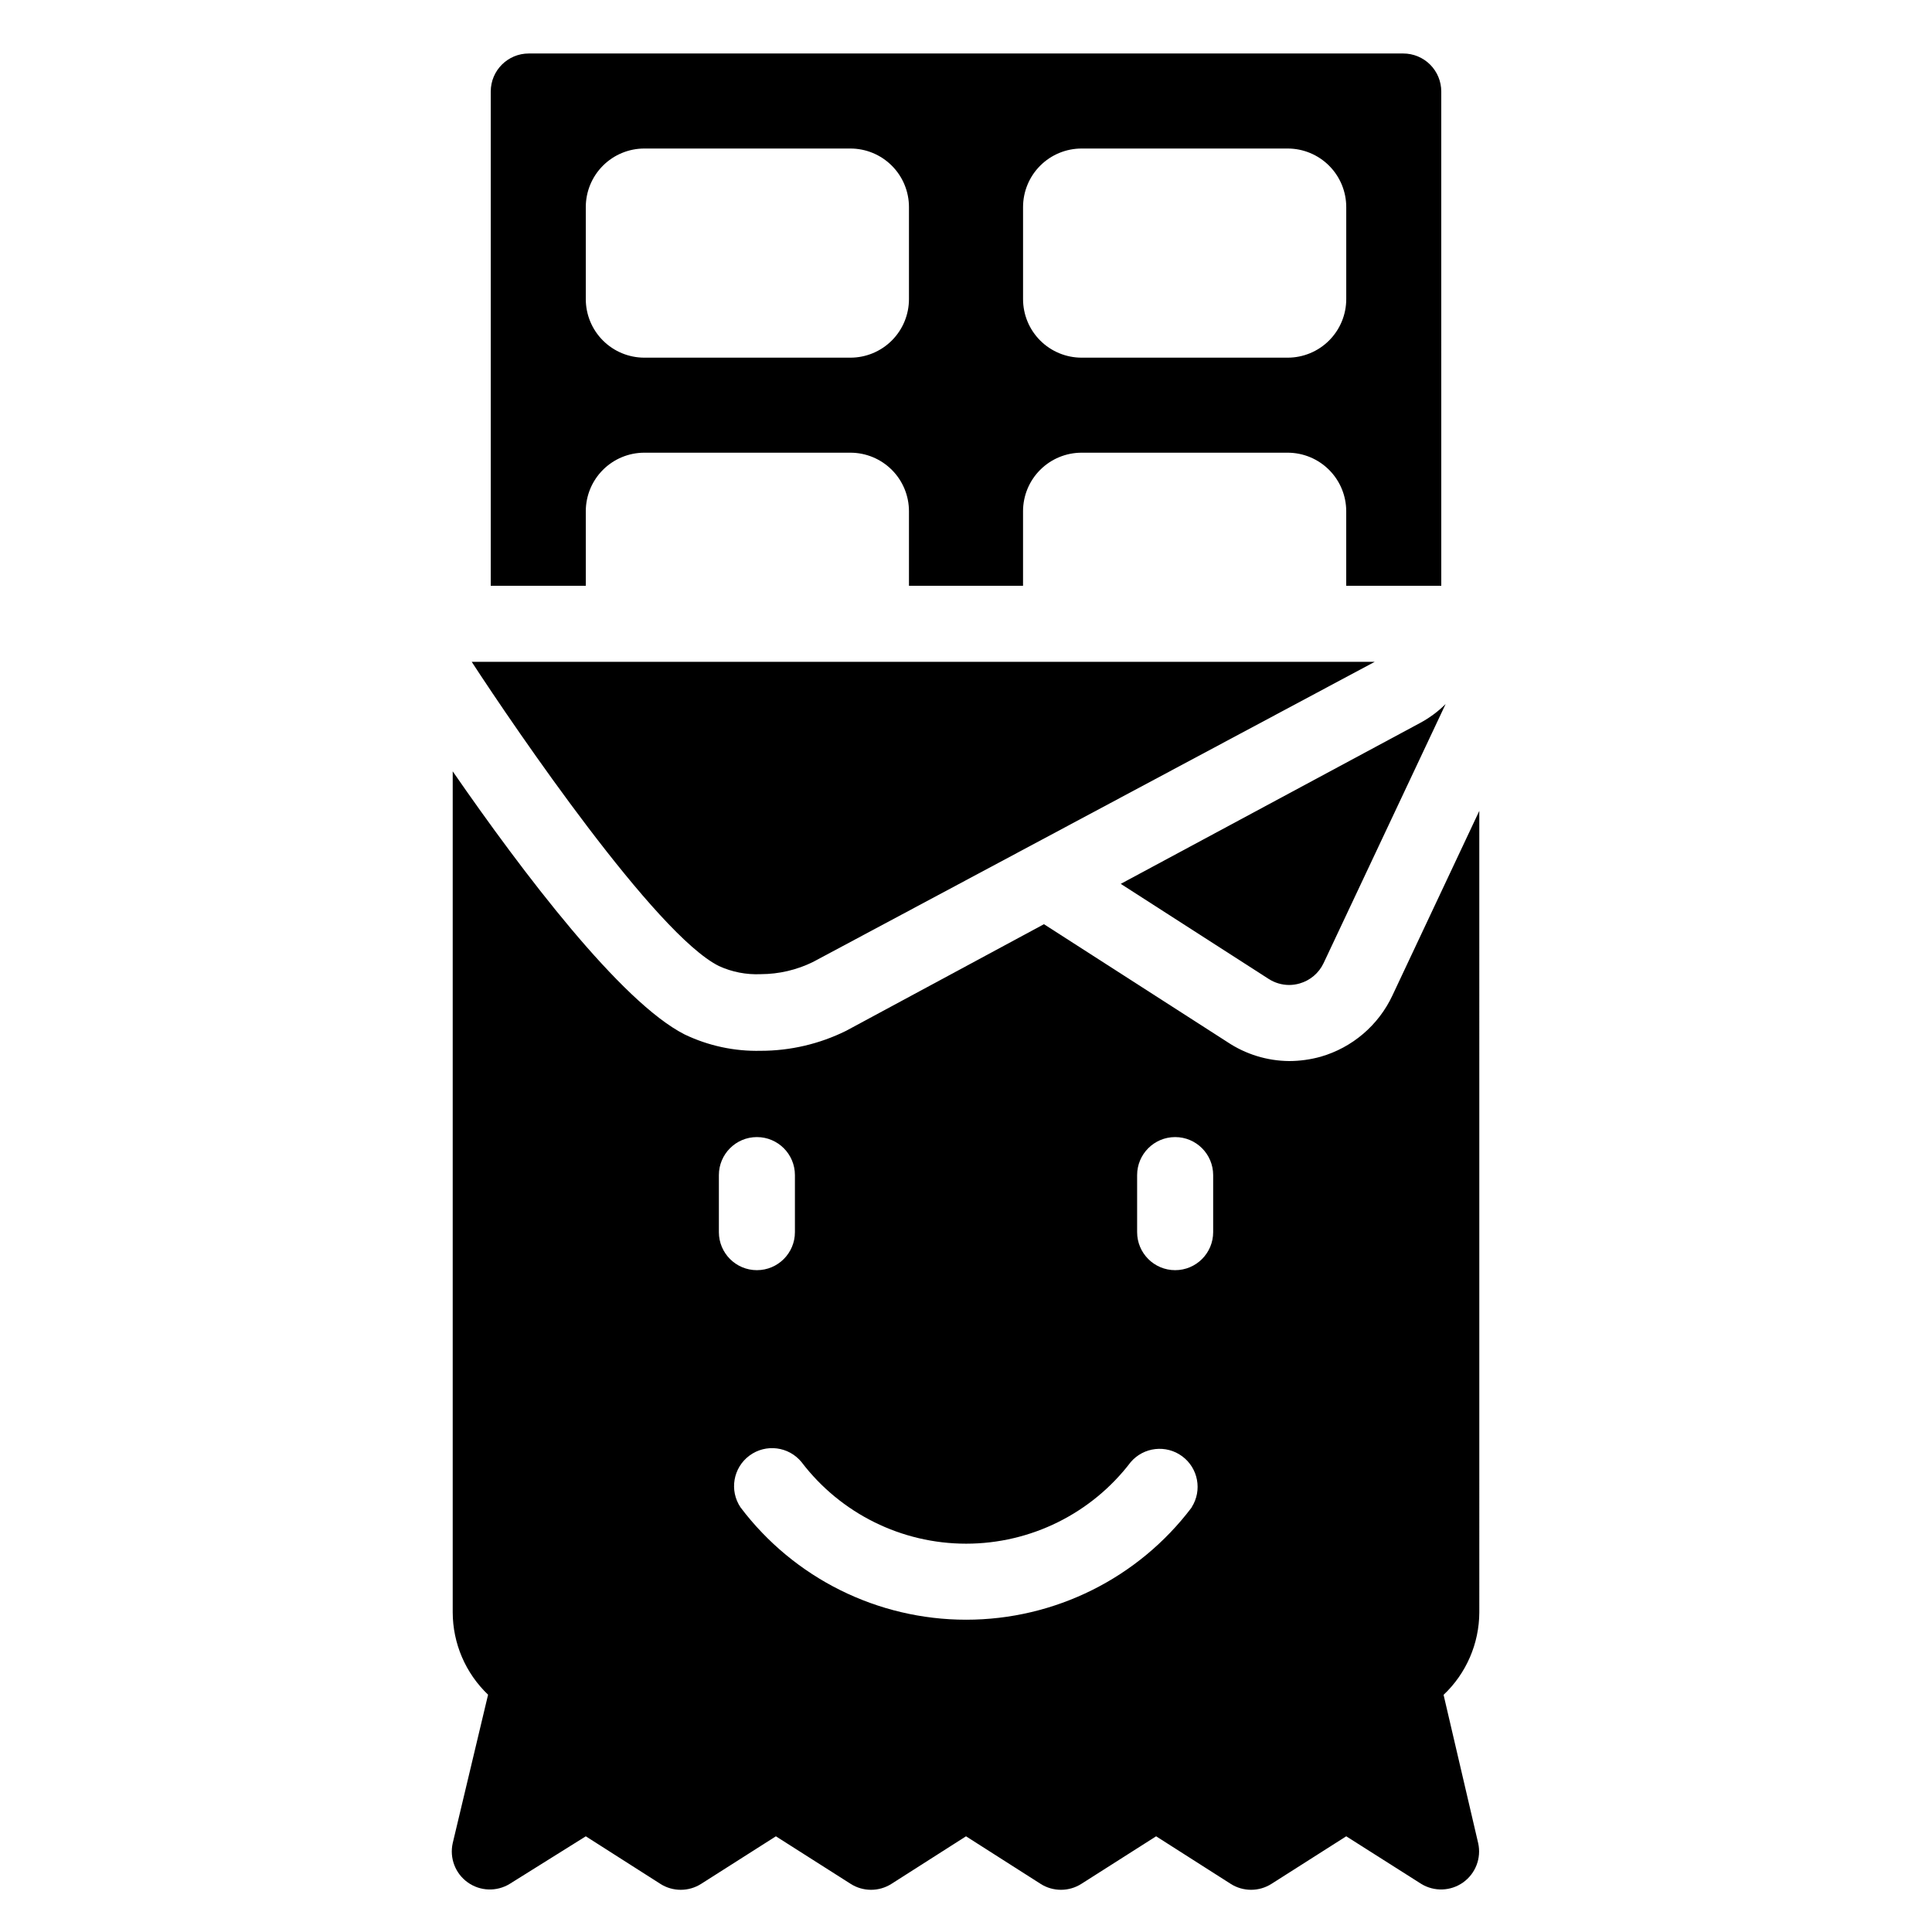 <?xml version="1.0" encoding="UTF-8"?>
<!-- Uploaded to: ICON Repo, www.svgrepo.com, Generator: ICON Repo Mixer Tools -->
<svg fill="#000000" width="800px" height="800px" version="1.1" viewBox="144 144 512 512" xmlns="http://www.w3.org/2000/svg">
 <g>
  <path d="m441.01 378.23 39.195 25.191c1.625 1.047 3.512 1.605 5.441 1.609 0.941-0.004 1.871-0.141 2.773-0.402 2.793-0.797 5.109-2.762 6.348-5.391l32.344-68.668c-2.008 2-4.301 3.699-6.801 5.039z"/>
  <path d="m536.03 358.89-23.023 48.918v0.004c-3.699 7.891-10.621 13.805-18.996 16.223-2.723 0.758-5.535 1.148-8.363 1.156-5.832-0.047-11.523-1.797-16.371-5.035l-48.617-31.234-52.449 28.262c-7.031 3.477-14.773 5.289-22.621 5.289-6.965 0.164-13.867-1.32-20.152-4.332-16.875-8.566-42.824-42.773-61.465-69.727v222.88c0.02 8.246 3.402 16.125 9.371 21.816l-9.371 39.348c-0.883 3.953 0.684 8.051 3.984 10.402 3.297 2.352 7.68 2.5 11.133 0.379l20.152-12.598 19.75 12.594-0.004 0.004c3.305 2.106 7.531 2.106 10.832 0l19.801-12.598 19.801 12.594v0.004c3.305 2.106 7.527 2.106 10.832 0l19.75-12.598 19.75 12.594-0.004 0.004c3.305 2.106 7.531 2.106 10.832 0l19.801-12.598 19.75 12.594v0.004c3.305 2.106 7.527 2.106 10.832 0l19.801-12.598 19.852 12.594-0.004 0.004c3.449 2.121 7.836 1.973 11.133-0.379 3.297-2.352 4.867-6.449 3.984-10.402l-9.168-39.297h-0.004c6.019-5.684 9.441-13.59 9.473-21.867zm-201.52 111.64v-15.113c0-5.566 4.512-10.078 10.074-10.078 5.566 0 10.078 4.512 10.078 10.078v15.113c0 5.566-4.512 10.078-10.078 10.078-5.562 0-10.074-4.512-10.074-10.078zm125.3 72.953c-14.16 18.742-36.289 29.758-59.777 29.758-23.488 0-45.617-11.016-59.777-29.758-3.016-4.469-1.98-10.52 2.352-13.73 4.332-3.211 10.422-2.445 13.82 1.738 10.367 13.609 26.496 21.602 43.605 21.602 17.109 0 33.238-7.992 43.605-21.602 3.434-4.023 9.395-4.707 13.648-1.566 4.258 3.144 5.359 9.043 2.523 13.508zm5.691-72.953c0 5.566-4.508 10.078-10.074 10.078-5.566 0-10.078-4.512-10.078-10.078v-15.113c0-5.566 4.512-10.078 10.078-10.078 5.566 0 10.074 4.512 10.074 10.078z"/>
  <path d="m299.24 279.49c0-4.117 1.633-8.062 4.543-10.973s6.856-4.547 10.973-4.547h54.613c4.113 0 8.062 1.637 10.973 4.547s4.543 6.856 4.543 10.973v19.75h30.23v-19.75c0-4.117 1.633-8.062 4.543-10.973s6.859-4.547 10.973-4.547h54.613c4.117 0 8.062 1.637 10.973 4.547s4.547 6.856 4.547 10.973v19.75h25.191l-0.004-130.99c0-2.672-1.059-5.234-2.949-7.125s-4.453-2.949-7.125-2.949h-231.75c-5.562 0-10.074 4.508-10.074 10.074v130.99h25.191zm115.88-80.609c0-4.117 1.633-8.062 4.543-10.973s6.859-4.547 10.973-4.547h54.613c4.117 0 8.062 1.637 10.973 4.547s4.547 6.856 4.547 10.973v24.383c0 4.117-1.637 8.062-4.547 10.973s-6.856 4.547-10.973 4.547h-54.613c-4.113 0-8.062-1.637-10.973-4.547s-4.543-6.856-4.543-10.973zm-115.88 0c0-4.117 1.633-8.062 4.543-10.973s6.856-4.547 10.973-4.547h54.613c4.113 0 8.062 1.637 10.973 4.547s4.543 6.856 4.543 10.973v24.383c0 4.117-1.633 8.062-4.543 10.973s-6.859 4.547-10.973 4.547h-54.613c-4.117 0-8.062-1.637-10.973-4.547s-4.543-6.856-4.543-10.973z"/>
  <path d="m334.5 400c3.484 1.598 7.301 2.34 11.133 2.164 4.785-0.016 9.508-1.117 13.805-3.223l148.88-79.551h-239.31c11.688 17.934 48.719 72.246 65.496 80.609z"/>
 </g>
</svg>
